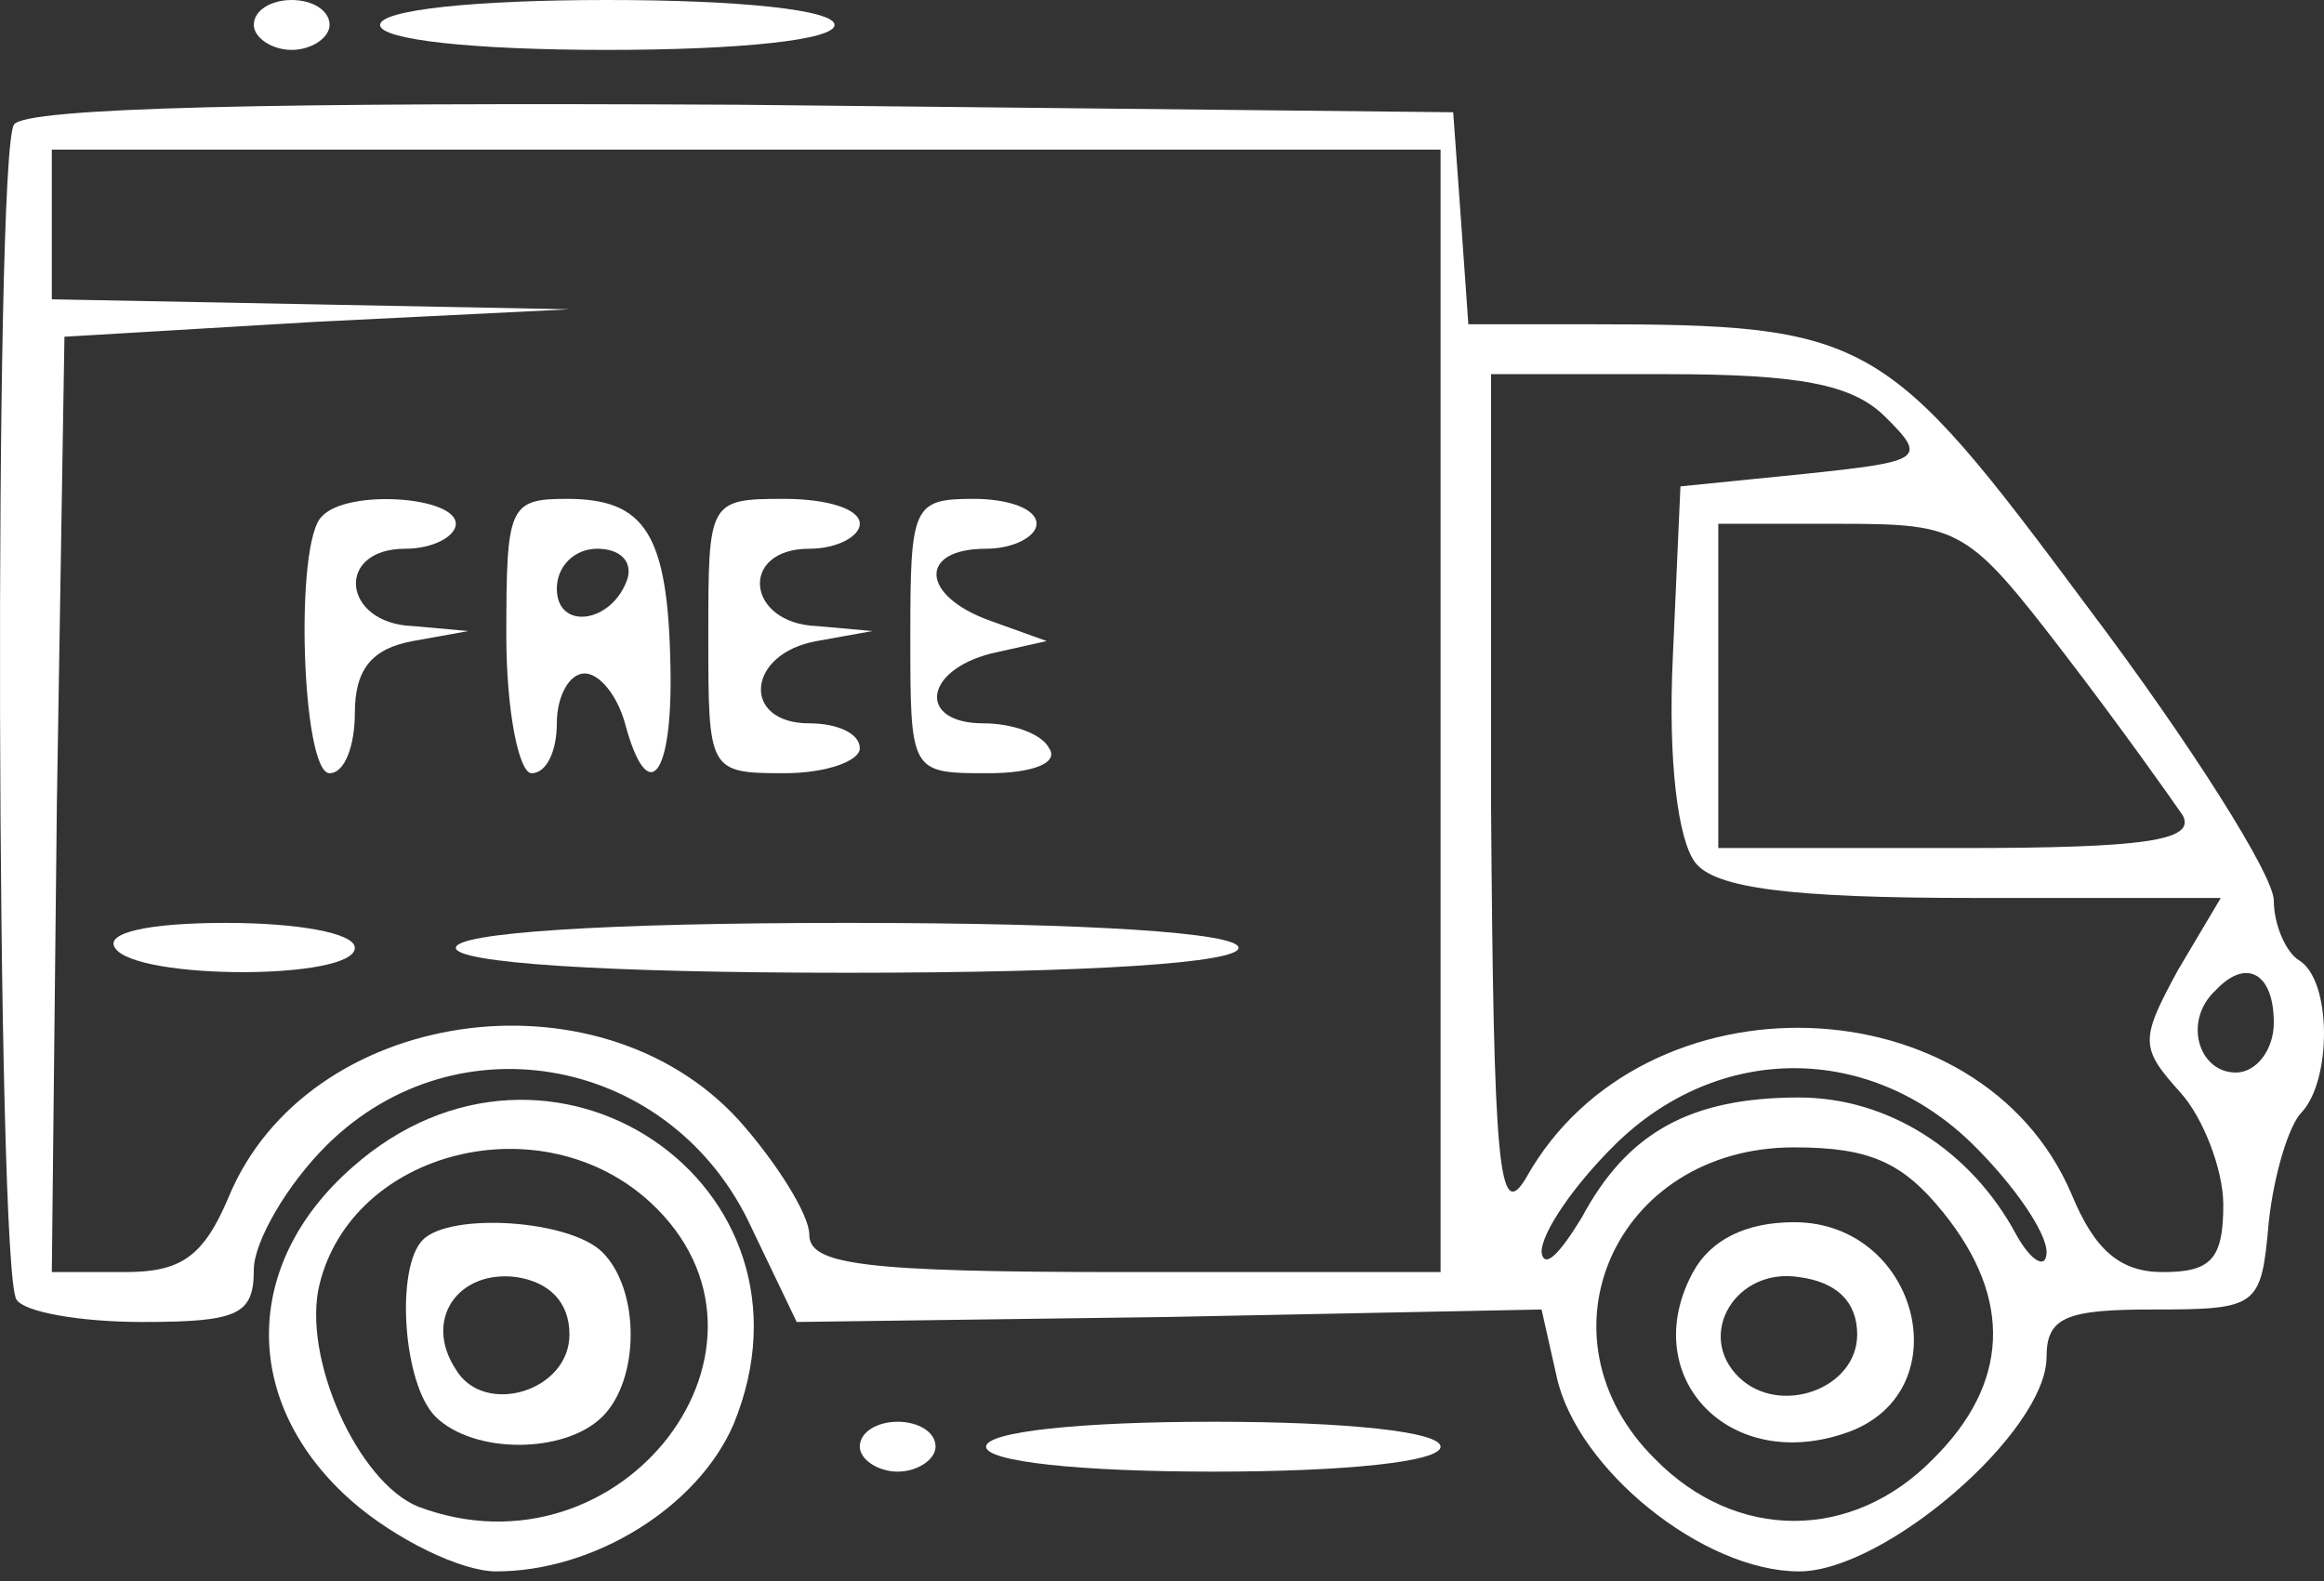 <svg xmlns="http://www.w3.org/2000/svg" fill="none" viewBox="0 0 97 66" height="66" width="97">
<rect x="0" y="0" width="97" height="66" fill="#333333" stroke="none"/>
<path fill="white" d="M10.594 1.041C10.594 1.562 11.332 2.083 12.175 2.083C13.018 2.083 13.756 1.562 13.756 1.041C13.756 0.417 13.018 4.50015e-05 12.175 4.50015e-05C11.332 4.50015e-05 10.594 0.417 10.594 1.041Z"></path>
<path fill="white" d="M15.864 1.041C15.864 1.666 19.763 2.083 25.348 2.083C30.934 2.083 34.833 1.666 34.833 1.041C34.833 0.417 30.934 4.50015e-05 25.348 4.50015e-05C19.763 4.50015e-05 15.864 0.417 15.864 1.041Z"></path>
<path fill="white" d="M0.582 5.206C-0.261 6.456 -0.156 52.999 0.687 54.249C1.004 54.769 3.322 55.186 5.957 55.186C9.962 55.186 10.594 54.873 10.594 52.999C10.594 51.854 11.964 49.459 13.65 47.793C19.131 42.379 28.089 44.149 31.356 51.229L33.253 55.186L48.745 54.977L64.342 54.665L64.975 57.477C65.818 61.329 71.087 65.598 75.092 65.598C78.675 65.598 85.42 59.767 85.42 56.644C85.42 54.977 86.263 54.665 89.846 54.665C94.273 54.665 94.378 54.561 94.694 51.021C94.905 49.042 95.537 46.96 96.064 46.439C97.329 45.086 97.329 40.921 95.959 40.088C95.432 39.776 94.905 38.63 94.905 37.589C94.905 36.548 91.427 31.029 87.106 25.302C78.675 13.953 78.043 13.536 66.239 13.536H61.286L60.97 9.059L60.654 4.686L30.934 4.373C11.648 4.269 1.004 4.478 0.582 5.206ZM60.127 29.675V53.103H46.953C35.993 53.103 33.779 52.791 33.779 51.541C33.779 50.709 32.41 48.522 30.829 46.752C24.927 40.296 12.807 42.066 9.54 49.98C8.486 52.479 7.538 53.103 5.219 53.103H2.163L2.374 33.528L2.69 14.057L13.229 13.432L23.768 12.912L13.018 12.703L2.163 12.495V9.371V6.248H31.145H60.127V29.675ZM78.675 17.389C80.467 19.159 80.256 19.263 75.303 19.784L70.139 20.304L69.823 27.385C69.612 31.758 70.033 35.09 70.771 36.027C71.614 37.068 74.67 37.485 82.364 37.485H92.692L90.9 40.504C89.319 43.42 89.319 43.732 91.006 45.606C91.954 46.648 92.797 48.834 92.797 50.292C92.797 52.583 92.27 53.103 90.268 53.103C88.476 53.103 87.422 52.166 86.474 49.876C82.68 40.921 68.558 40.504 63.71 49.147C62.551 51.125 62.34 48.73 62.234 33.528V15.619H69.506C75.092 15.619 77.305 16.035 78.675 17.389ZM86.158 27.281C88.476 30.3 90.689 33.424 91.111 34.049C91.638 35.09 89.53 35.402 81.837 35.402H71.719V28.634V21.866H76.883C81.837 21.866 82.153 22.074 86.158 27.281ZM94.905 42.691C94.905 43.836 94.167 44.773 93.324 44.773C91.743 44.773 91.111 42.587 92.481 41.337C93.746 39.984 94.905 40.608 94.905 42.691ZM82.364 47.793C84.05 49.459 85.42 51.437 85.42 52.27C85.42 52.999 84.788 52.687 84.155 51.541C82.258 48.001 78.781 45.815 75.092 45.815C70.56 45.815 67.925 47.272 66.028 50.813C65.08 52.374 64.448 52.999 64.342 52.27C64.342 51.437 65.712 49.459 67.399 47.793C71.719 43.524 78.043 43.524 82.364 47.793ZM81.099 50.604C84.05 54.249 83.839 57.789 80.677 60.913C77.305 64.349 72.457 64.349 69.085 60.913C63.921 55.81 67.399 47.897 74.881 47.897C78.043 47.897 79.413 48.522 81.099 50.604Z"></path>
<path fill="white" d="M13.44 21.554C12.28 22.595 12.596 32.278 13.756 32.278C14.388 32.278 14.81 31.133 14.81 29.779C14.81 27.905 15.547 27.072 17.233 26.76L19.552 26.343L17.233 26.135C14.283 26.031 13.966 22.907 16.917 22.907C18.077 22.907 19.025 22.387 19.025 21.866C19.025 20.721 14.493 20.408 13.44 21.554Z"></path>
<path fill="white" d="M21.133 26.552C21.133 29.675 21.66 32.278 22.187 32.278C22.819 32.278 23.241 31.341 23.241 30.196C23.241 29.05 23.768 28.113 24.4 28.113C25.032 28.113 25.77 29.05 26.086 30.196C27.035 33.736 28.089 32.487 27.983 27.801C27.878 22.282 26.929 20.825 23.662 20.825C21.238 20.825 21.133 21.137 21.133 26.552ZM26.192 24.157C25.559 26.031 23.241 26.343 23.241 24.573C23.241 23.636 23.978 22.907 24.927 22.907C25.875 22.907 26.402 23.428 26.192 24.157Z"></path>
<path fill="white" d="M29.564 26.552C29.564 32.174 29.564 32.278 32.726 32.278C34.517 32.278 35.887 31.758 35.887 31.237C35.887 30.612 34.939 30.196 33.779 30.196C30.934 30.196 31.145 27.28 34.096 26.76L36.414 26.343L34.096 26.135C31.145 26.031 30.829 22.907 33.779 22.907C34.939 22.907 35.887 22.387 35.887 21.866C35.887 21.241 34.517 20.825 32.726 20.825C29.564 20.825 29.564 20.929 29.564 26.552Z"></path>
<path fill="white" d="M37.995 26.552C37.995 32.278 37.995 32.278 41.262 32.278C43.054 32.278 44.213 31.862 43.791 31.237C43.475 30.612 42.211 30.196 41.051 30.196C38.311 30.196 38.522 28.009 41.367 27.28L43.686 26.76L41.367 25.927C38.417 24.886 38.311 22.907 41.157 22.907C42.316 22.907 43.264 22.387 43.264 21.866C43.264 21.241 42.105 20.825 40.63 20.825C38.1 20.825 37.995 21.137 37.995 26.552Z"></path>
<path fill="white" d="M4.798 39.567C5.641 40.921 14.81 40.921 14.81 39.567C14.81 38.943 12.386 38.526 9.435 38.526C6.168 38.526 4.376 38.943 4.798 39.567Z"></path>
<path fill="white" d="M19.025 39.567C19.025 40.192 25.138 40.608 35.36 40.608C45.583 40.608 51.696 40.192 51.696 39.567C51.696 38.942 45.583 38.526 35.36 38.526C25.138 38.526 19.025 38.942 19.025 39.567Z"></path>
<path fill="white" d="M70.666 53.103C68.347 57.372 72.036 61.433 76.883 59.871C81.942 58.309 80.15 51.021 74.881 51.021C72.879 51.021 71.403 51.75 70.666 53.103ZM77.516 55.706C77.516 57.997 74.249 59.142 72.563 57.477C70.771 55.706 72.457 52.895 75.092 53.312C76.673 53.52 77.516 54.353 77.516 55.706Z"></path>
<path fill="white" d="M14.704 48.73C10.067 52.791 10.067 58.622 14.704 62.683C16.496 64.245 19.236 65.598 20.711 65.598C24.822 65.598 29.142 62.891 30.618 59.455C34.728 49.459 22.924 41.441 14.704 48.73ZM27.14 50.188C33.569 56.123 25.981 66.119 17.444 62.891C14.915 61.85 12.596 56.644 13.334 53.624C14.704 48.001 22.608 46.023 27.14 50.188Z"></path>
<path fill="white" d="M17.655 51.75C16.496 52.895 16.812 57.789 18.182 59.143C19.763 60.704 23.557 60.704 25.138 59.143C26.718 57.581 26.718 53.832 25.138 52.27C23.768 50.917 18.814 50.604 17.655 51.75ZM23.768 55.706C23.768 58.101 20.184 59.143 19.025 57.164C17.655 55.082 19.131 52.999 21.555 53.312C22.924 53.52 23.768 54.353 23.768 55.706Z"></path>
<path fill="white" d="M35.887 60.392C35.887 60.913 36.625 61.433 37.468 61.433C38.311 61.433 39.049 60.913 39.049 60.392C39.049 59.767 38.311 59.351 37.468 59.351C36.625 59.351 35.887 59.767 35.887 60.392Z"></path>
<path fill="white" d="M41.157 60.392C41.157 61.017 45.056 61.433 50.642 61.433C56.227 61.433 60.127 61.017 60.127 60.392C60.127 59.767 56.227 59.351 50.642 59.351C45.056 59.351 41.157 59.767 41.157 60.392Z"></path>
</svg>
